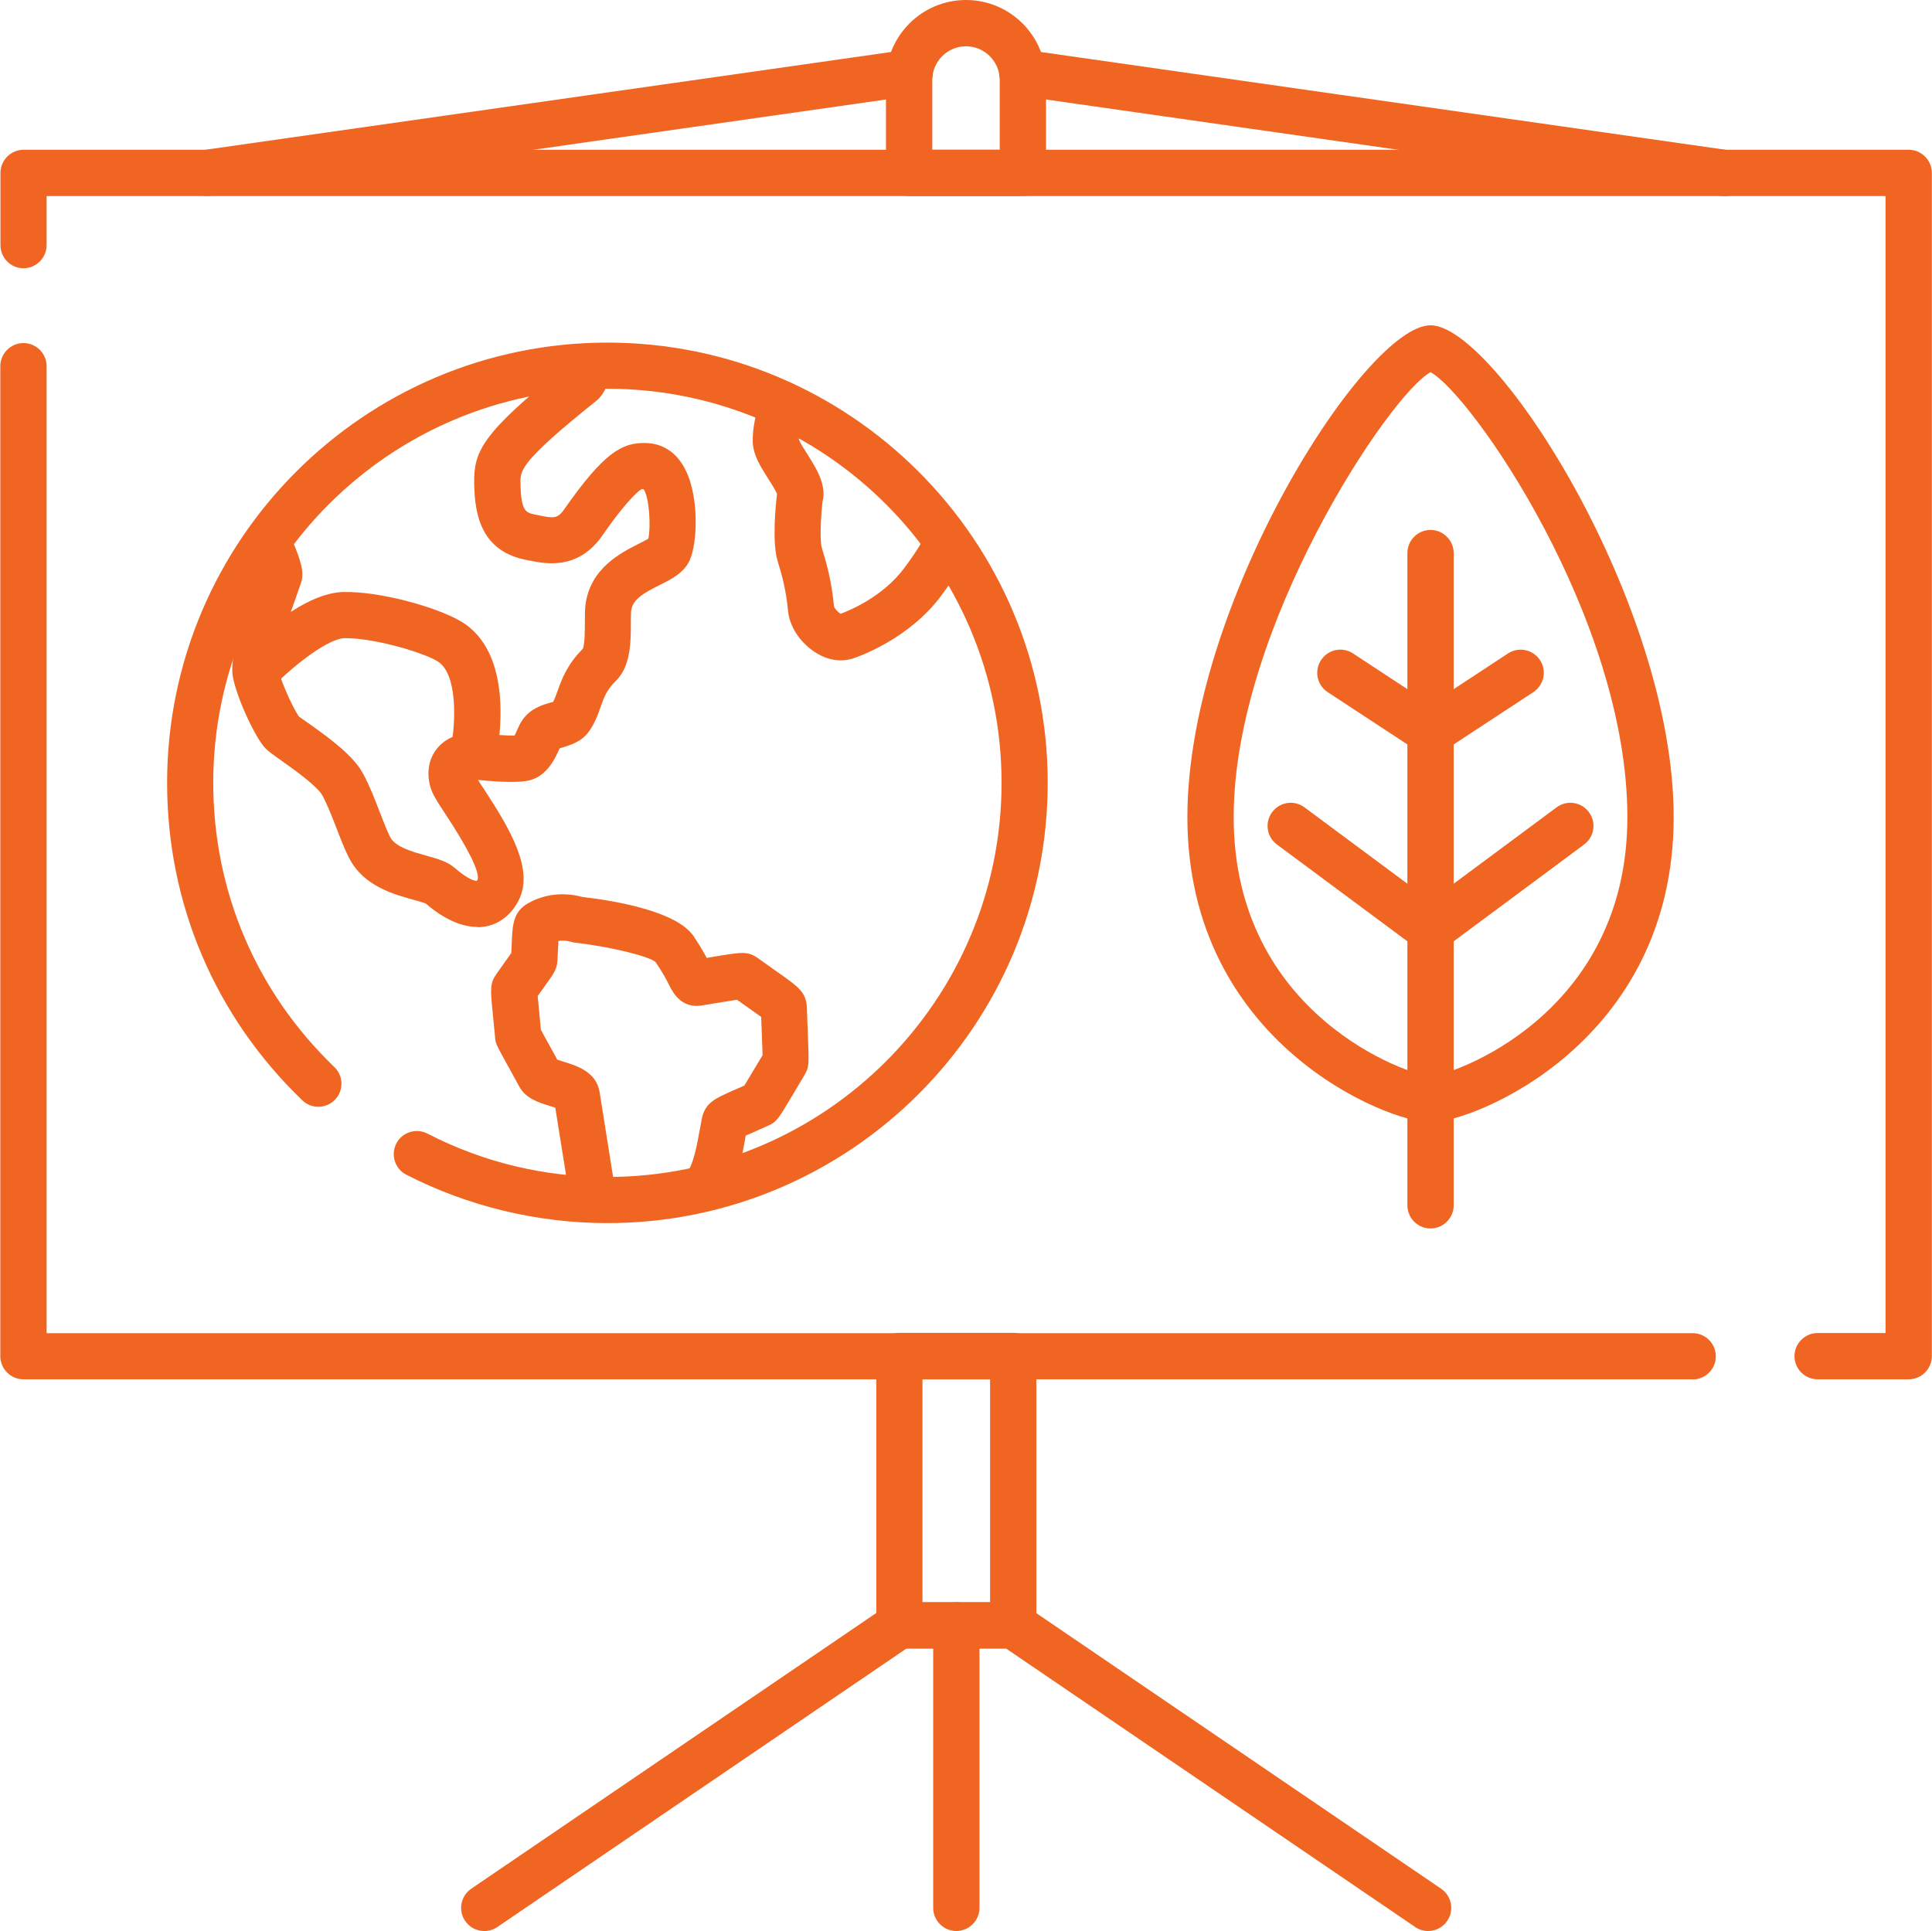 <?xml version="1.0" encoding="UTF-8"?>
<svg id="Layer_1" data-name="Layer 1" xmlns="http://www.w3.org/2000/svg" width="126.02" height="125.97" viewBox="0 0 126.02 125.97">
  <defs>
    <style>
      .cls-1 {
        fill: #f16523;
        stroke-width: 0px;
      }
    </style>
  </defs>
  <g id="g4087">
    <g id="g4093">
      <g id="path4095">
        <path class="cls-1" d="M112.49,12.79c-.07,0-.14,0-.22-.01l-45.8-6.54c-.82-.12-1.4-.88-1.28-1.71.12-.82.89-1.39,1.71-1.28l45.8,6.54c.82.12,1.4.88,1.28,1.71-.11.75-.75,1.3-1.49,1.3Z"/>
      </g>
    </g>
    <g id="g4097">
      <g id="path4099">
        <path class="cls-1" d="M13.53,12.79c-.74,0-1.38-.54-1.49-1.3-.12-.82.46-1.59,1.28-1.71L59.12,3.25c.82-.12,1.59.46,1.71,1.28s-.46,1.59-1.28,1.71L13.75,12.77c-.07,0-.14.01-.22.01Z"/>
      </g>
    </g>
    <g id="g4101">
      <g id="path4103">
        <path class="cls-1" d="M110.41,89.98H1.53c-.83,0-1.51-.68-1.51-1.51V23.89c0-.83.68-1.51,1.51-1.51s1.51.68,1.51,1.51v63.08h107.37c.83,0,1.51.68,1.51,1.51s-.68,1.51-1.51,1.51Z"/>
      </g>
    </g>
    <g id="g4105">
      <g id="path4107">
        <path class="cls-1" d="M124.49,89.98h-5.93c-.83,0-1.51-.68-1.51-1.51s.68-1.51,1.51-1.51h4.43V12.79H3.04v3.2c0,.83-.68,1.51-1.51,1.51S.03,16.82.03,15.99v-4.71c0-.83.68-1.51,1.51-1.51h122.96c.83,0,1.51.68,1.51,1.51v77.19c0,.83-.68,1.51-1.51,1.51Z"/>
      </g>
    </g>
    <g id="g4109">
      <g id="path4111">
        <path class="cls-1" d="M38.64,79.61c-.11,0-.21-.01-.32-.03-.76-.16-1.26-.87-1.19-1.62l-.91-5.7c-.12-.04-.25-.08-.35-.11-.74-.23-1.57-.48-2-1.27l-.78-1.42c-.76-1.38-.77-1.4-.8-1.83l-.15-1.54c-.16-1.58-.19-1.95.26-2.58l.61-.86c.15-.22.26-.37.34-.48l.03-.66c.05-1.19.09-2.04,1.09-2.6.74-.41,1.95-.81,3.5-.4,2.3.27,6.18.96,7.27,2.56.4.6.67,1.07.86,1.42l.64-.11c1.66-.27,2.06-.34,2.73.15l1.24.88c1.41.99,1.88,1.33,1.92,2.34l.07,1.85c.07,1.87.08,2.02-.23,2.54l-.85,1.43c-.86,1.44-.97,1.63-1.55,1.88l-1.01.45c-.17.07-.3.13-.42.18-.01.06-.02.12-.03.18-.23,1.3-.53,2.91-1.39,4.07-.5.67-1.44.81-2.11.31-.67-.5-.81-1.44-.31-2.11.44-.59.67-1.87.84-2.81.05-.27.1-.52.14-.75.22-1.03.84-1.3,2.06-1.84l.71-.31c.1-.16.25-.41.48-.8l.71-1.18c0-.21-.02-.56-.04-1.12l-.05-1.38c-.18-.13-.41-.29-.66-.47l-.92-.65c-.21.03-.5.08-.82.13l-1.46.24c-1.35.23-1.91-.86-2.14-1.32-.16-.32-.4-.79-.89-1.51-.41-.37-2.92-1-5.22-1.26-.08,0-.23-.04-.3-.06-.14-.04-.45-.12-.82-.05,0,.08,0,.17-.01.27l-.05.97c-.03.6-.18.8-.89,1.79l-.4.56c.02.18.04.44.08.82l.13,1.38c.08.15.22.4.45.82l.62,1.13c.12.04.28.09.4.13.86.26,2.15.66,2.36,1.98l1.02,6.42c.04.22.03.47-.03.76-.15.71-.78,1.19-1.47,1.19ZM37.16,78.12s0,.02,0,.04v-.04ZM37.16,77.79h0ZM36.14,71.71s0,0,0,0h0ZM36.52,69.42h0s0,0,0,0ZM36.19,69.06h0ZM49.9,68.6s0,0,0,0h0ZM35.3,67.33v.05s0-.03,0-.05ZM35.96,61.56s0,0,0,0c0,0,0,0,0,0Z"/>
      </g>
    </g>
    <g id="g4113">
      <g id="path4115">
        <path class="cls-1" d="M39.62,79.79c-4.56,0-9.09-1.09-13.12-3.16-.74-.38-1.03-1.29-.65-2.03.38-.74,1.29-1.03,2.03-.65,3.65,1.88,7.6,2.83,11.74,2.83,14.17,0,25.71-11.53,25.71-25.71s-11.53-25.71-25.71-25.71-25.71,11.53-25.71,25.71c0,7.06,2.8,13.64,7.9,18.54.6.58.62,1.53.04,2.13-.58.6-1.53.62-2.13.04-5.69-5.47-8.82-12.82-8.82-20.71,0-15.84,12.88-28.72,28.72-28.72s28.72,12.88,28.72,28.72-12.88,28.72-28.72,28.72Z"/>
      </g>
    </g>
    <g id="g4117">
      <g id="path4119">
        <path class="cls-1" d="M31.14,60.47c-1.05,0-2.2-.52-3.37-1.53-.15-.06-.51-.16-.79-.24-1.3-.36-3.27-.89-4.21-2.73-.27-.52-.52-1.16-.78-1.84-.3-.76-.6-1.56-.95-2.22-.32-.62-1.96-1.78-2.67-2.28-.67-.48-.98-.69-1.2-.98-.72-.92-1.9-3.56-2.01-4.72-.11-1.16.72-4.33.77-4.44l.74-2.1c-.09-.29-.29-.77-.41-1.06l-.18-.43c-.31-.77.07-1.65.84-1.96.77-.31,1.65.07,1.96.84l.16.4c.55,1.33.85,2.12.58,2.89l-.86,2.45c-.13.49-.61,2.66-.6,3.16.06.49.87,2.39,1.33,3.05.13.11.36.26.63.45,1.55,1.1,2.99,2.18,3.59,3.34.43.81.78,1.72,1.09,2.53.23.6.46,1.18.65,1.56.34.65,1.44.95,2.32,1.2.76.21,1.42.39,1.92.83.76.67,1.25.83,1.41.83,0-.02.03-.05.06-.1.12-.5-.58-1.95-2.11-4.27-.46-.7-.7-1.08-.85-1.41-.3-.69-.42-1.74.14-2.63.28-.44.96-1.19,2.42-1.25.08,0,.15,0,.23,0,.98.11,2.05.19,2.58.17.06-.12.12-.26.16-.35.11-.26.22-.48.32-.62.52-.78,1.31-1.02,1.84-1.17.06-.02.13-.04.19-.05.1-.19.18-.42.28-.69.26-.73.61-1.73,1.66-2.78.13-.32.13-1.27.13-1.74,0-.43,0-.8.04-1.13.31-2.38,2.3-3.38,3.48-3.98.21-.1.47-.24.62-.33.17-.75.07-2.69-.31-3.23h-.13s-.68.32-2.57,3.04c-1.58,2.26-3.7,1.83-4.72,1.62l-.22-.04c-2.95-.57-3.37-2.94-3.41-4.94-.04-2.12.44-3.26,5.86-7.62,0-.04.01-.08.02-.13.06-.83.79-1.46,1.61-1.4.83.06,1.46.78,1.4,1.61-.02.34-.16,1.5-.95,2.12-4.95,3.96-4.94,4.52-4.92,5.36.03,1.86.38,1.92.96,2.04l.25.05c.97.2,1.21.22,1.64-.39,2.61-3.74,3.79-4.34,5.24-4.33,1.05,0,1.9.49,2.47,1.39,1.16,1.83.99,5.17.47,6.28-.38.81-1.18,1.21-1.96,1.6-1.06.53-1.75.93-1.85,1.67-.02.18-.02.45-.02.74,0,1.29,0,2.89-.99,3.85-.59.58-.76,1.06-.98,1.68-.17.48-.36,1.03-.75,1.59-.48.68-1.21.9-1.69,1.05-.07.02-.17.05-.24.07,0,.01-.01.03-.02.05-.27.6-.76,1.71-1.91,2.03-.55.15-1.69.15-3.39-.02.11.18.25.39.37.57,1.78,2.72,3.3,5.32,2.27,7.31-.47.91-1.23,1.51-2.15,1.68-.18.03-.37.05-.56.05ZM30.72,50.83h0ZM38.03,42.34h0ZM38.1,42.25s0,0,0,0t0,0ZM42.14,31.9h0,0ZM37.02,23.79s-.01,0-.02.01c0,0,.01,0,.02-.01Z"/>
      </g>
    </g>
    <g id="g4121">
      <g id="path4123">
        <path class="cls-1" d="M54.84,43.08c-.56,0-1.15-.18-1.7-.55-.98-.64-1.64-1.67-1.74-2.69-.12-1.28-.36-2.21-.67-3.22-.38-1.22-.14-3.64-.05-4.36,0-.02,0-.04,0-.05-.1-.24-.39-.7-.57-.98-.51-.8-.98-1.55-1.01-2.39-.02-.81.16-1.79.55-2.92.27-.79,1.13-1.2,1.92-.93.79.27,1.2,1.13.93,1.92-.24.71-.38,1.35-.39,1.77.08.2.35.64.54.93.6.95,1.28,2.01,1,3.13-.14,1.25-.16,2.61-.05,2.98.32,1.03.65,2.21.8,3.84.03.13.26.38.43.48.6-.22,2.77-1.12,4.15-2.98.35-.47.99-1.34,1.49-2.33.37-.75,1.28-1.04,2.02-.67.74.37,1.05,1.28.67,2.02-.54,1.08-1.17,1.97-1.76,2.77-2.1,2.84-5.41,3.99-5.78,4.11-.25.08-.51.12-.78.12ZM52.11,28.64h0Z"/>
      </g>
    </g>
    <g id="g4125">
      <g id="path4127">
        <path class="cls-1" d="M30.86,50.75c-.1,0-.2,0-.3-.03-.82-.17-1.34-.96-1.18-1.78.38-1.84.47-5.05-.87-5.82-1.07-.62-4.2-1.51-6.04-1.49-1,.02-3.17,1.63-4.68,3.18-.58.59-1.54.6-2.13.02-.6-.58-.6-1.54-.02-2.13,1.19-1.21,4.22-4.03,6.77-4.08,2.37-.05,6.02.97,7.61,1.89,3.55,2.04,2.56,7.89,2.32,9.04-.15.71-.77,1.21-1.48,1.21Z"/>
      </g>
    </g>
    <g id="path4129">
      <path class="cls-1" d="M66.09,107.54h-7.42c-.83,0-1.51-.68-1.51-1.51v-17.57c0-.83.68-1.51,1.51-1.51h7.42c.83,0,1.51.68,1.51,1.51v17.57c0,.83-.68,1.51-1.51,1.51ZM60.17,104.53h4.41v-14.55h-4.41v14.55Z"/>
    </g>
    <g id="g4131">
      <g id="path4133">
        <path class="cls-1" d="M93.31,73.22c-2.8,0-15.86-5.19-15.86-19.92,0-13.89,11.61-32.08,15.86-32.08s15.86,18.19,15.86,32.08c0,14.73-13.06,19.92-15.86,19.92ZM93.31,24.28c-2.62,1.4-12.84,16.64-12.84,29.02,0,13,11.59,16.9,12.84,16.9s12.84-3.9,12.84-16.9-10.22-27.62-12.84-29.02ZM93.15,24.21h0s0,0,0,0ZM93.47,24.21h0Z"/>
      </g>
    </g>
    <g id="g4135">
      <g id="path4137">
        <path class="cls-1" d="M93.31,80.14c-.83,0-1.51-.68-1.51-1.51v-42.55c0-.83.68-1.51,1.51-1.51s1.51.68,1.51,1.51v42.55c0,.83-.68,1.51-1.51,1.51Z"/>
      </g>
    </g>
    <g id="g4139">
      <g id="path4141">
        <path class="cls-1" d="M93.31,49.26c-.29,0-.58-.08-.83-.25l-5.88-3.86c-.7-.46-.89-1.39-.43-2.09.46-.7,1.39-.89,2.09-.43l5.05,3.32,5.05-3.32c.7-.46,1.63-.26,2.09.43.46.7.26,1.63-.43,2.09l-5.88,3.86c-.25.16-.54.25-.83.25Z"/>
      </g>
    </g>
    <g id="g4143">
      <g id="path4145">
        <path class="cls-1" d="M93.31,62.16c-.32,0-.63-.1-.9-.3l-9.12-6.77c-.67-.5-.81-1.44-.31-2.11.5-.67,1.44-.81,2.11-.31l8.22,6.1,8.22-6.1c.67-.5,1.61-.36,2.11.31s.36,1.61-.31,2.11l-9.12,6.77c-.27.2-.58.3-.9.3Z"/>
      </g>
    </g>
    <g id="g4147">
      <g id="path4149">
        <path class="cls-1" d="M66.72,12.79h-7.42c-.83,0-1.51-.68-1.51-1.51v-6.06C57.79,2.34,60.13,0,63.01,0s5.22,2.34,5.22,5.22v6.06c0,.83-.68,1.51-1.51,1.51ZM60.81,9.77h4.4v-4.55c0-1.21-.99-2.2-2.2-2.2s-2.2.99-2.2,2.2v4.55Z"/>
      </g>
    </g>
    <g id="g4151">
      <g id="path4153">
        <path class="cls-1" d="M93.16,125.97c-.29,0-.59-.08-.85-.26l-26.69-18.17h-6.49l-26.69,18.17c-.69.47-1.63.29-2.1-.4-.47-.69-.29-1.63.4-2.1l27.07-18.43c.25-.17.55-.26.85-.26h7.42c.3,0,.6.09.85.26l27.07,18.43c.69.47.87,1.41.4,2.1-.29.43-.77.66-1.25.66Z"/>
      </g>
    </g>
    <g id="g4155">
      <g id="path4157">
        <path class="cls-1" d="M62.38,125.97c-.83,0-1.51-.68-1.51-1.51v-18.43c0-.83.68-1.51,1.51-1.51s1.51.68,1.51,1.51v18.43c0,.83-.68,1.51-1.51,1.51Z"/>
      </g>
    </g>
  </g>
</svg>